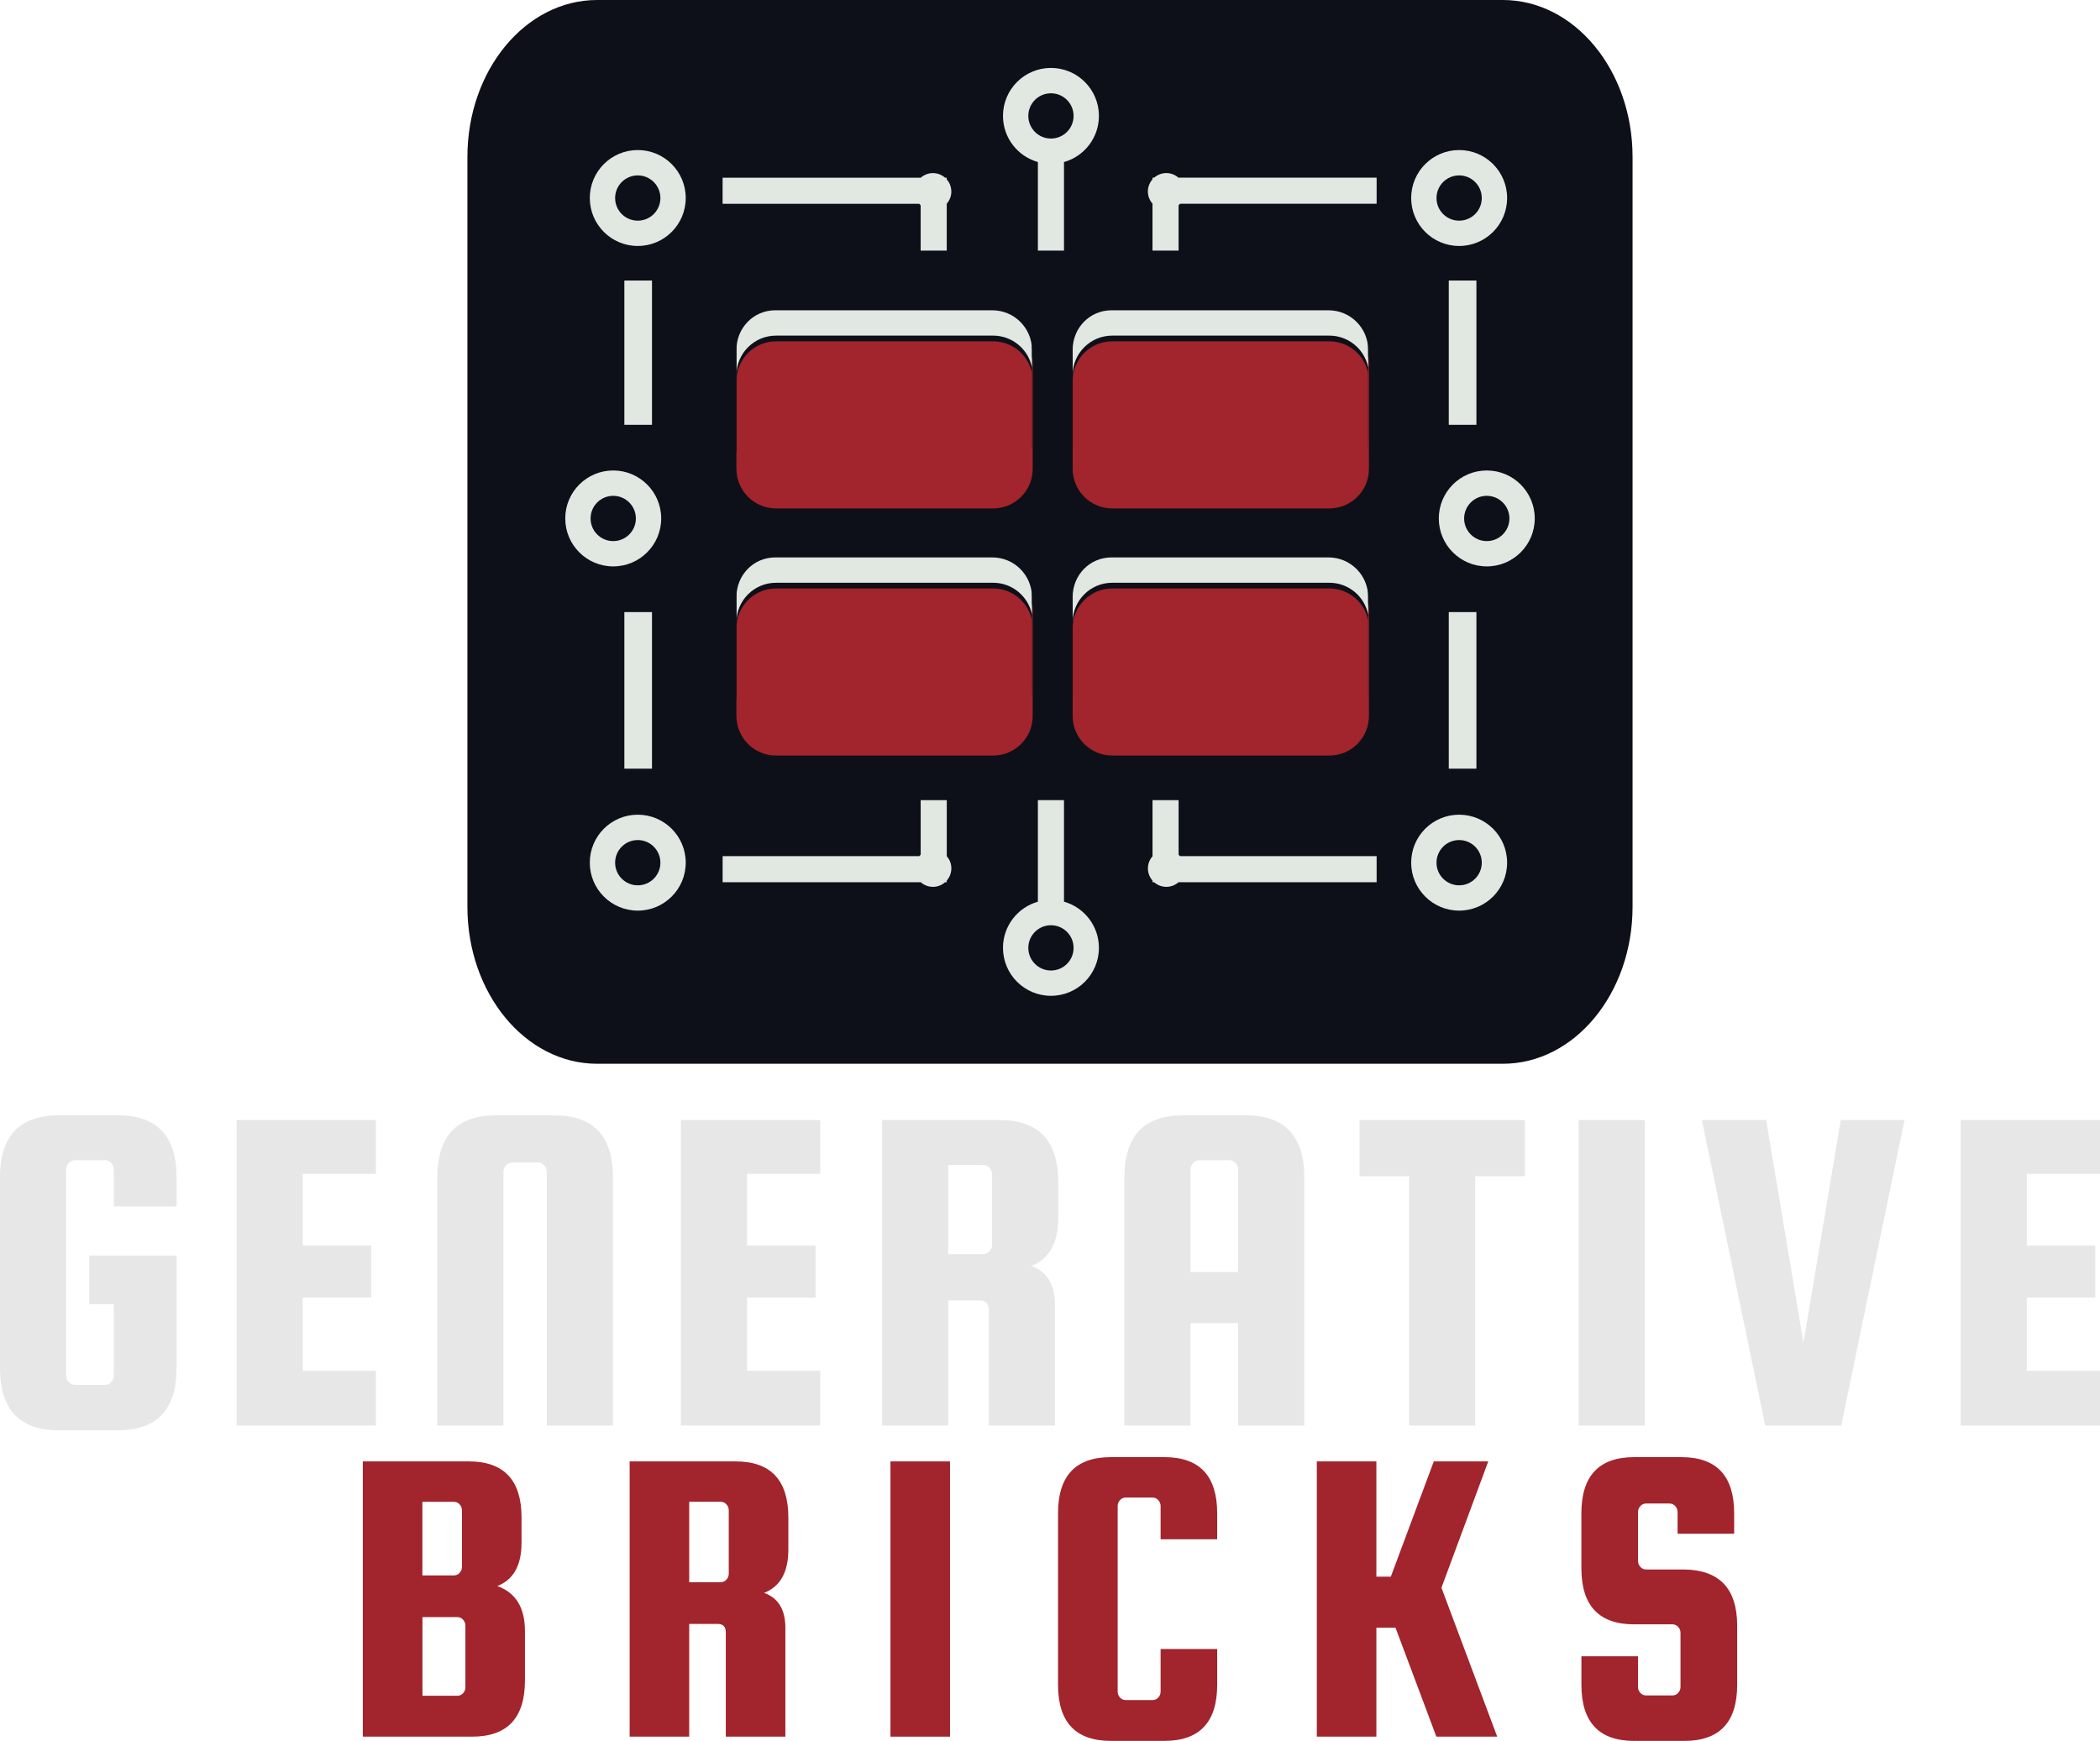 <?xml version="1.0" encoding="UTF-8"?>
<svg id="Layer_2" data-name="Layer 2" xmlns="http://www.w3.org/2000/svg" xmlns:xlink="http://www.w3.org/1999/xlink" viewBox="0 0 739.39 613.07">
  <defs>
    <style>
      .cls-1 {
        filter: url(#drop-shadow-2);
      }

      .cls-1, .cls-2, .cls-3, .cls-4, .cls-5, .cls-6, .cls-7, .cls-8, .cls-9, .cls-10, .cls-11, .cls-12, .cls-13 {
        stroke-width: 0px;
      }

      .cls-1, .cls-2, .cls-3, .cls-7, .cls-9 {
        fill: #e1e7e1;
      }

      .cls-14 {
        clip-path: url(#clippath-2);
      }

      .cls-3 {
        filter: url(#drop-shadow-4);
      }

      .cls-4 {
        filter: url(#drop-shadow-7);
      }

      .cls-4, .cls-10, .cls-11, .cls-12, .cls-13 {
        fill: #a2242c;
      }

      .cls-5 {
        fill: none;
      }

      .cls-6 {
        fill: #e6e7e6;
      }

      .cls-15 {
        clip-path: url(#clippath-1);
      }

      .cls-7 {
        filter: url(#drop-shadow-8);
      }

      .cls-8 {
        fill: #0d1018;
      }

      .cls-16 {
        clip-path: url(#clippath);
      }

      .cls-9 {
        filter: url(#drop-shadow-6);
      }

      .cls-17 {
        clip-path: url(#clippath-3);
      }

      .cls-10 {
        filter: url(#drop-shadow-3);
      }

      .cls-11 {
        filter: url(#drop-shadow-1);
      }

      .cls-12 {
        filter: url(#drop-shadow-5);
      }
    </style>
    <clipPath id="clippath">
      <path class="cls-5" d="M481.72,212.42v-6.17c0-7.7-6.24-13.94-13.94-13.94h-76.44c-7.7,0-13.67,6.24-13.67,13.94v45.9c0,7.7,6.24,13.94,13.94,13.94h76.44c7.7,0,13.94-6.24,13.94-13.94v-36.98c0-.94-.09-1.86-.27-2.75Z"/>
    </clipPath>
    <filter id="drop-shadow-1" filterUnits="userSpaceOnUse">
      <feOffset dx="0" dy="6"/>
      <feGaussianBlur result="blur" stdDeviation="5"/>
      <feFlood flood-color="#000" flood-opacity=".47"/>
      <feComposite in2="blur" operator="in"/>
      <feComposite in="SourceGraphic"/>
    </filter>
    <filter id="drop-shadow-2" filterUnits="userSpaceOnUse">
      <feOffset dx="0" dy="4"/>
      <feGaussianBlur result="blur-2" stdDeviation="5"/>
      <feFlood flood-color="#000" flood-opacity=".3"/>
      <feComposite in2="blur-2" operator="in"/>
      <feComposite in="SourceGraphic"/>
    </filter>
    <clipPath id="clippath-1">
      <path class="cls-5" d="M363.34,212.42v-6.17c0-7.7-6.24-13.94-13.94-13.94h-76.44c-7.7,0-13.67,6.24-13.67,13.94v45.9c0,7.7,6.24,13.94,13.94,13.94h76.44c7.7,0,13.94-6.24,13.94-13.94v-36.98c0-.94-.09-1.86-.27-2.75Z"/>
    </clipPath>
    <filter id="drop-shadow-3" filterUnits="userSpaceOnUse">
      <feOffset dx="0" dy="6"/>
      <feGaussianBlur result="blur-3" stdDeviation="5"/>
      <feFlood flood-color="#000" flood-opacity=".47"/>
      <feComposite in2="blur-3" operator="in"/>
      <feComposite in="SourceGraphic"/>
    </filter>
    <filter id="drop-shadow-4" filterUnits="userSpaceOnUse">
      <feOffset dx="0" dy="4"/>
      <feGaussianBlur result="blur-4" stdDeviation="5"/>
      <feFlood flood-color="#000" flood-opacity=".3"/>
      <feComposite in2="blur-4" operator="in"/>
      <feComposite in="SourceGraphic"/>
    </filter>
    <clipPath id="clippath-2">
      <path class="cls-5" d="M481.72,125.39v-6.17c0-7.7-6.24-13.94-13.94-13.94h-76.44c-7.7,0-13.67,6.24-13.67,13.94v45.9c0,7.7,6.24,13.94,13.94,13.94h76.44c7.7,0,13.94-6.24,13.94-13.94v-36.98c0-.94-.09-1.86-.27-2.75Z"/>
    </clipPath>
    <filter id="drop-shadow-5" filterUnits="userSpaceOnUse">
      <feOffset dx="0" dy="6"/>
      <feGaussianBlur result="blur-5" stdDeviation="5"/>
      <feFlood flood-color="#000" flood-opacity=".47"/>
      <feComposite in2="blur-5" operator="in"/>
      <feComposite in="SourceGraphic"/>
    </filter>
    <filter id="drop-shadow-6" filterUnits="userSpaceOnUse">
      <feOffset dx="0" dy="4"/>
      <feGaussianBlur result="blur-6" stdDeviation="5"/>
      <feFlood flood-color="#000" flood-opacity=".3"/>
      <feComposite in2="blur-6" operator="in"/>
      <feComposite in="SourceGraphic"/>
    </filter>
    <clipPath id="clippath-3">
      <path class="cls-5" d="M363.34,125.39v-6.17c0-7.7-6.24-13.94-13.94-13.94h-76.44c-7.7,0-13.67,6.24-13.67,13.94v45.9c0,7.7,6.24,13.94,13.94,13.94h76.44c7.7,0,13.94-6.24,13.94-13.94v-36.98c0-.94-.09-1.86-.27-2.75Z"/>
    </clipPath>
    <filter id="drop-shadow-7" filterUnits="userSpaceOnUse">
      <feOffset dx="0" dy="6"/>
      <feGaussianBlur result="blur-7" stdDeviation="5"/>
      <feFlood flood-color="#000" flood-opacity=".47"/>
      <feComposite in2="blur-7" operator="in"/>
      <feComposite in="SourceGraphic"/>
    </filter>
    <filter id="drop-shadow-8" filterUnits="userSpaceOnUse">
      <feOffset dx="0" dy="4"/>
      <feGaussianBlur result="blur-8" stdDeviation="5"/>
      <feFlood flood-color="#000" flood-opacity=".3"/>
      <feComposite in2="blur-8" operator="in"/>
      <feComposite in="SourceGraphic"/>
    </filter>
  </defs>
  <g id="Layer_1-2" data-name="Layer 1">
    <path class="cls-8" d="M574.81,55.27v264.07c0,30.52-20.45,55.27-45.67,55.27H210.24c-25.22,0-45.67-24.75-45.67-55.27V55.27c0-30.52,20.45-55.27,45.67-55.27h318.9c25.22,0,45.67,24.75,45.67,55.27Z"/>
    <g>
      <path class="cls-6" d="M31.42,459.28v-17.13h30.76v39.57c0,14.63-6.87,21.95-20.62,21.95h-20.95c-13.75,0-20.62-7.32-20.62-21.95v-67.01c0-14.63,6.87-21.95,20.62-21.95h20.95c13.74,0,20.62,7.32,20.62,21.95v10.14h-22.11v-12.97c0-.89-.31-1.66-.91-2.33-.61-.66-1.36-1-2.24-1h-10.47c-.89,0-1.64.33-2.24,1-.61.66-.91,1.44-.91,2.33v72.49c0,.89.3,1.66.91,2.33.61.67,1.36,1,2.24,1h10.47c.89,0,1.63-.33,2.24-1,.61-.66.91-1.44.91-2.33v-25.11h-8.65Z"/>
      <path class="cls-6" d="M106.58,482.72h25.77v19.29h-49.05v-107.58h49.05v18.95h-25.77v25.27h24.11v18.29h-24.11v25.77Z"/>
      <path class="cls-6" d="M215.81,502.01h-23.28v-89.29c0-.89-.31-1.66-.91-2.33-.61-.67-1.36-1-2.24-1h-8.98c-.89,0-1.64.33-2.24,1-.61.66-.91,1.44-.91,2.33v89.29h-23.28v-87.29c0-14.63,6.87-21.95,20.62-21.95h20.62c13.74,0,20.62,7.32,20.62,21.95v87.29Z"/>
      <path class="cls-6" d="M263.03,482.72h25.77v19.29h-49.05v-107.58h49.05v18.95h-25.77v25.27h24.11v18.29h-24.11v25.77Z"/>
      <path class="cls-6" d="M333.86,457.95v44.06h-23.28v-107.58h41.4c13.74,0,20.62,7.32,20.62,21.95v12.47c0,8.87-3.16,14.52-9.48,16.96,5.54,2,8.31,6.54,8.31,13.63v42.57h-23.28v-40.74c0-2.22-1.05-3.33-3.16-3.33h-11.14ZM333.86,410.23v31.43h12.3c.89,0,1.63-.33,2.24-1,.61-.67.91-1.44.91-2.33v-24.77c0-.89-.31-1.66-.91-2.33-.61-.66-1.36-1-2.24-1h-12.3Z"/>
      <path class="cls-6" d="M438.61,392.77c13.74,0,20.62,7.32,20.62,21.95v87.29h-23.28v-36.08h-16.79v36.08h-23.28v-87.29c0-14.63,6.87-21.95,20.62-21.95h22.11ZM419.16,447.97h16.79v-36.08c0-.89-.31-1.66-.91-2.33-.61-.66-1.36-1-2.24-1h-10.47c-.89,0-1.64.33-2.24,1-.61.66-.91,1.44-.91,2.33v36.08Z"/>
      <path class="cls-6" d="M478.68,414.22v-19.79h58.19v19.79h-17.46v87.79h-23.28v-87.79h-17.46Z"/>
      <path class="cls-6" d="M579.11,394.43v107.58h-23.28v-107.58h23.28Z"/>
      <path class="cls-6" d="M648.11,394.43h22.45l-22.28,107.58h-26.77l-22.28-107.58h22.61l13.14,78.48,13.13-78.48Z"/>
      <path class="cls-6" d="M713.62,482.72h25.77v19.29h-49.05v-107.58h49.05v18.95h-25.77v25.27h24.11v18.29h-24.11v25.77Z"/>
    </g>
    <g>
      <path class="cls-13" d="M175.09,558.54c6.49,2.3,9.74,7.59,9.74,15.88v17.38c0,13.18-6.19,19.77-18.58,19.77h-38.5v-96.93h37.3c12.38,0,18.58,6.59,18.58,19.78v8.84c0,7.99-2.85,13.08-8.54,15.28ZM159.81,528.87h-11.09v25.92h11.09c.8,0,1.47-.3,2.02-.9.55-.6.82-1.3.82-2.1v-19.92c0-.8-.28-1.5-.82-2.1-.55-.6-1.22-.9-2.02-.9ZM163.86,594.19v-21.72c0-.8-.28-1.5-.82-2.1-.55-.6-1.22-.9-2.02-.9h-12.28v27.71h12.28c.8,0,1.47-.3,2.02-.9.55-.6.82-1.3.82-2.1Z"/>
      <path class="cls-13" d="M242.66,571.87v39.7h-20.97v-96.93h37.3c12.38,0,18.58,6.59,18.58,19.78v11.24c0,7.99-2.85,13.08-8.54,15.28,4.99,1.8,7.49,5.89,7.49,12.28v38.35h-20.97v-36.7c0-2-.95-3-2.85-3h-10.04ZM242.66,528.87v28.31h11.09c.8,0,1.47-.3,2.02-.9.55-.6.82-1.3.82-2.1v-22.32c0-.8-.28-1.5-.82-2.1-.55-.6-1.22-.9-2.02-.9h-11.09Z"/>
      <path class="cls-13" d="M334.49,514.64v96.93h-20.97v-96.93h20.97Z"/>
      <path class="cls-13" d="M408.64,595.69v-14.98h19.92v12.58c0,13.18-6.19,19.77-18.58,19.77h-18.88c-12.39,0-18.58-6.59-18.58-19.77v-60.37c0-13.18,6.19-19.78,18.58-19.78h18.88c12.38,0,18.58,6.59,18.58,19.78v9.14h-19.92v-11.69c0-.8-.28-1.5-.82-2.1-.55-.6-1.22-.9-2.02-.9h-9.44c-.8,0-1.47.3-2.02.9-.55.6-.82,1.3-.82,2.1v65.32c0,.8.27,1.5.82,2.1.55.6,1.22.9,2.02.9h9.44c.8,0,1.47-.3,2.02-.9.55-.6.82-1.3.82-2.1Z"/>
      <path class="cls-13" d="M524,514.64l-16.48,44.49,19.63,52.43h-21.42l-14.38-38.35h-6.74v38.35h-20.97v-96.93h20.97v40.6h5.09l15.13-40.6h19.18Z"/>
      <path class="cls-13" d="M610.58,540.11h-19.92v-7.64c0-.8-.28-1.5-.82-2.1-.55-.6-1.22-.9-2.02-.9h-8.24c-.8,0-1.47.3-2.02.9-.55.6-.82,1.3-.82,2.1v17.23c0,.8.27,1.5.82,2.1.55.6,1.22.9,2.02.9h13.48c12.38.2,18.58,6.79,18.58,19.78v20.82c0,13.18-6.19,19.77-18.58,19.77h-17.68c-12.39,0-18.58-6.59-18.58-19.77v-10.04h19.92v10.79c0,.8.27,1.5.82,2.1.55.6,1.22.9,2.02.9h9.29c.8,0,1.47-.3,2.02-.9.55-.6.82-1.3.82-2.1v-19.03c0-.8-.28-1.5-.82-2.1-.55-.6-1.22-.9-2.02-.9h-13.48c-12.39,0-18.58-6.59-18.58-19.77v-19.33c0-13.18,6.19-19.78,18.58-19.78h16.63c12.38,0,18.58,6.59,18.58,19.78v7.19Z"/>
    </g>
    <g>
      <g>
        <path class="cls-2" d="M224.55,52.84c-9.33,0-16.89,7.56-16.89,16.89s7.56,16.89,16.89,16.89,16.89-7.56,16.89-16.89-7.56-16.89-16.89-16.89ZM224.55,77.71c-4.41,0-7.97-3.57-7.97-7.97s3.57-7.97,7.97-7.97,7.97,3.57,7.97,7.97-3.57,7.97-7.97,7.97Z"/>
        <path class="cls-2" d="M224.55,286.9c-9.33,0-16.89,7.56-16.89,16.89s7.56,16.89,16.89,16.89,16.89-7.56,16.89-16.89-7.56-16.89-16.89-16.89ZM224.55,311.77c-4.41,0-7.97-3.57-7.97-7.97s3.57-7.97,7.97-7.97,7.97,3.57,7.97,7.97-3.57,7.97-7.97,7.97Z"/>
        <path class="cls-2" d="M374.62,317.53c-1.46-.41-3-.63-4.59-.63s-3.14.22-4.59.64c-7.1,1.99-12.3,8.52-12.3,16.25,0,9.33,7.56,16.89,16.89,16.89s16.89-7.56,16.89-16.89c0-7.74-5.2-14.26-12.3-16.26ZM370.03,341.77c-4.4,0-7.97-3.57-7.97-7.97s3.57-7.97,7.97-7.97,7.97,3.57,7.97,7.97-3.56,7.97-7.97,7.97Z"/>
        <path class="cls-2" d="M513.75,286.9c-9.33,0-16.89,7.56-16.89,16.89s7.56,16.89,16.89,16.89,16.89-7.56,16.89-16.89-7.56-16.89-16.89-16.89ZM513.75,311.77c-4.41,0-7.97-3.57-7.97-7.97s3.57-7.97,7.97-7.97,7.97,3.57,7.97,7.97-3.57,7.97-7.97,7.97Z"/>
        <path class="cls-2" d="M513.75,52.84c-9.33,0-16.89,7.56-16.89,16.89s7.56,16.89,16.89,16.89,16.89-7.56,16.89-16.89-7.56-16.89-16.89-16.89ZM513.75,77.71c-4.41,0-7.97-3.57-7.97-7.97s3.57-7.97,7.97-7.97,7.97,3.57,7.97,7.97-3.57,7.97-7.97,7.97Z"/>
        <path class="cls-2" d="M370.03,23.92c-9.33,0-16.89,7.56-16.89,16.89,0,7.74,5.2,14.26,12.3,16.25,1.46.42,3,.64,4.59.64s3.14-.22,4.59-.63c7.1-2,12.3-8.52,12.3-16.26,0-9.33-7.56-16.89-16.89-16.89ZM370.03,48.79c-4.4,0-7.97-3.57-7.97-7.97s3.57-7.97,7.97-7.97,7.97,3.57,7.97,7.97-3.56,7.97-7.97,7.97Z"/>
        <rect class="cls-2" x="365.43" y="56.63" width="9.19" height="31.62"/>
        <rect class="cls-2" x="365.43" y="281.77" width="9.19" height="37.57"/>
        <g>
          <path class="cls-2" d="M523.48,165.68c-9.33,0-16.89,7.56-16.89,16.89s7.56,16.89,16.89,16.89,16.89-7.56,16.89-16.89-7.56-16.89-16.89-16.89ZM523.48,190.55c-4.41,0-7.97-3.57-7.97-7.97s3.57-7.97,7.97-7.97,7.97,3.57,7.97,7.97-3.57,7.97-7.97,7.97Z"/>
          <rect class="cls-2" x="510.1" y="98.79" width="9.73" height="50.81"/>
          <rect class="cls-2" x="510.1" y="215.55" width="9.73" height="55.14"/>
        </g>
        <g>
          <path class="cls-2" d="M215.91,165.68c-9.33,0-16.89,7.56-16.89,16.89s7.56,16.89,16.89,16.89,16.89-7.56,16.89-16.89-7.56-16.89-16.89-16.89ZM215.91,190.55c-4.41,0-7.97-3.57-7.97-7.97s3.57-7.97,7.97-7.97,7.97,3.57,7.97,7.97-3.57,7.97-7.97,7.97Z"/>
          <rect class="cls-2" x="219.83" y="98.79" width="9.73" height="50.81"/>
          <rect class="cls-2" x="219.83" y="215.55" width="9.73" height="55.14"/>
        </g>
        <path class="cls-2" d="M484.7,62.57v9.19h-69.23c-.16.17-.32.34-.5.5v15.99h-9.19v-16.54c-1.01-1.14-1.62-2.64-1.62-4.28s.62-3.14,1.62-4.28v-.58h.58c1.15-1.01,2.64-1.62,4.28-1.62s3.14.61,4.28,1.62h69.77Z"/>
        <path class="cls-2" d="M334.96,67.44c0,1.64-.62,3.14-1.62,4.28v16.54h-9.19v-15.99c-.18-.16-.34-.32-.5-.5h-69.23v-9.19h69.77c1.15-1.01,2.64-1.62,4.28-1.62s3.14.61,4.28,1.62h.58v.58c1.01,1.14,1.62,2.64,1.62,4.28Z"/>
        <path class="cls-2" d="M334.96,305.82c0,1.64-.62,3.14-1.62,4.28v.59h-.58c-1.15,1.01-2.64,1.62-4.28,1.62s-3.14-.62-4.28-1.62h-69.77v-9.19h69.23c.16-.18.32-.35.5-.5v-19.23h9.19v19.77c1.01,1.14,1.62,2.64,1.62,4.28Z"/>
        <path class="cls-2" d="M484.7,301.5v9.19h-69.77c-1.15,1.01-2.64,1.62-4.28,1.62s-3.14-.62-4.28-1.62h-.58v-.59c-1.01-1.14-1.62-2.64-1.62-4.28s.62-3.14,1.62-4.28v-19.77h9.19v19.23c.18.16.34.32.5.5h69.23Z"/>
      </g>
      <g>
        <g class="cls-16">
          <g>
            <path class="cls-13" d="M481.99,215.16v36.98c0,7.7-6.24,13.94-13.94,13.94h-76.44c-7.7,0-13.94-6.24-13.94-13.94v-6.17c1.28,6.38,6.91,11.19,13.67,11.19h76.44c7.7,0,13.94-6.24,13.94-13.94v-30.81c.18.89.27,1.81.27,2.75Z"/>
            <path class="cls-11" d="M481.72,212.42v30.81c0,7.7-6.24,13.94-13.94,13.94h-76.44c-6.76,0-12.39-4.81-13.67-11.19v-30.81c0-7.7,6.24-13.94,13.94-13.94h76.44c6.76,0,12.39,4.81,13.67,11.19Z"/>
            <path class="cls-1" d="M481.72,206.24v6.17c-1.28-6.38-6.91-11.19-13.67-11.19h-76.44c-7.7,0-13.94,6.24-13.94,13.94v-8.92c0-7.7,5.97-13.94,13.67-13.94h76.44c7.7,0,13.94,6.24,13.94,13.94Z"/>
          </g>
        </g>
        <g class="cls-15">
          <g>
            <path class="cls-13" d="M363.61,215.16v36.98c0,7.7-6.24,13.94-13.94,13.94h-76.44c-7.7,0-13.94-6.24-13.94-13.94v-6.17c1.28,6.38,6.91,11.19,13.67,11.19h76.44c7.7,0,13.94-6.24,13.94-13.94v-30.81c.18.89.27,1.81.27,2.75Z"/>
            <path class="cls-10" d="M363.34,212.42v30.81c0,7.7-6.24,13.94-13.94,13.94h-76.44c-6.76,0-12.39-4.81-13.67-11.19v-30.81c0-7.7,6.24-13.94,13.94-13.94h76.44c6.76,0,12.39,4.81,13.67,11.19Z"/>
            <path class="cls-3" d="M363.34,206.24v6.17c-1.28-6.38-6.91-11.19-13.67-11.19h-76.44c-7.7,0-13.94,6.24-13.94,13.94v-8.92c0-7.7,5.97-13.94,13.67-13.94h76.44c7.7,0,13.94,6.24,13.94,13.94Z"/>
          </g>
        </g>
        <g class="cls-14">
          <g>
            <path class="cls-13" d="M481.99,128.13v36.98c0,7.7-6.24,13.94-13.94,13.94h-76.44c-7.7,0-13.94-6.24-13.94-13.94v-6.17c1.28,6.38,6.91,11.19,13.67,11.19h76.44c7.7,0,13.94-6.24,13.94-13.94v-30.81c.18.89.27,1.81.27,2.75Z"/>
            <path class="cls-12" d="M430.95,170.14h-39.62c-6.76,0-12.39-4.81-13.67-11.19v-30.81c0-7.7,6.24-13.94,13.94-13.94h76.44c6.76,0,12.39,4.81,13.67,11.19v30.81c0,7.7-6.24,13.94-13.94,13.94h-36.83"/>
            <path class="cls-9" d="M481.72,119.21v6.17c-1.28-6.38-6.91-11.19-13.67-11.19h-76.44c-7.7,0-13.94,6.24-13.94,13.94v-8.92c0-7.7,5.97-13.94,13.67-13.94h76.44c7.7,0,13.94,6.24,13.94,13.94Z"/>
          </g>
        </g>
        <g class="cls-17">
          <g>
            <path class="cls-13" d="M363.61,128.13v36.98c0,7.7-6.24,13.94-13.94,13.94h-76.44c-7.7,0-13.94-6.24-13.94-13.94v-6.17c1.28,6.38,6.91,11.19,13.67,11.19h76.44c7.7,0,13.94-6.24,13.94-13.94v-30.81c.18.89.27,1.81.27,2.75Z"/>
            <path class="cls-4" d="M363.34,125.39v30.81c0,7.7-6.24,13.94-13.94,13.94h-76.44c-6.76,0-12.39-4.81-13.67-11.19v-30.81c0-7.7,6.24-13.94,13.94-13.94h76.44c6.76,0,12.39,4.81,13.67,11.19Z"/>
            <path class="cls-7" d="M363.34,119.21v6.17c-1.28-6.38-6.91-11.19-13.67-11.19h-76.44c-7.7,0-13.94,6.24-13.94,13.94v-8.92c0-7.7,5.97-13.94,13.67-13.94h76.44c7.7,0,13.94,6.24,13.94,13.94Z"/>
          </g>
        </g>
      </g>
    </g>
  </g>
</svg>